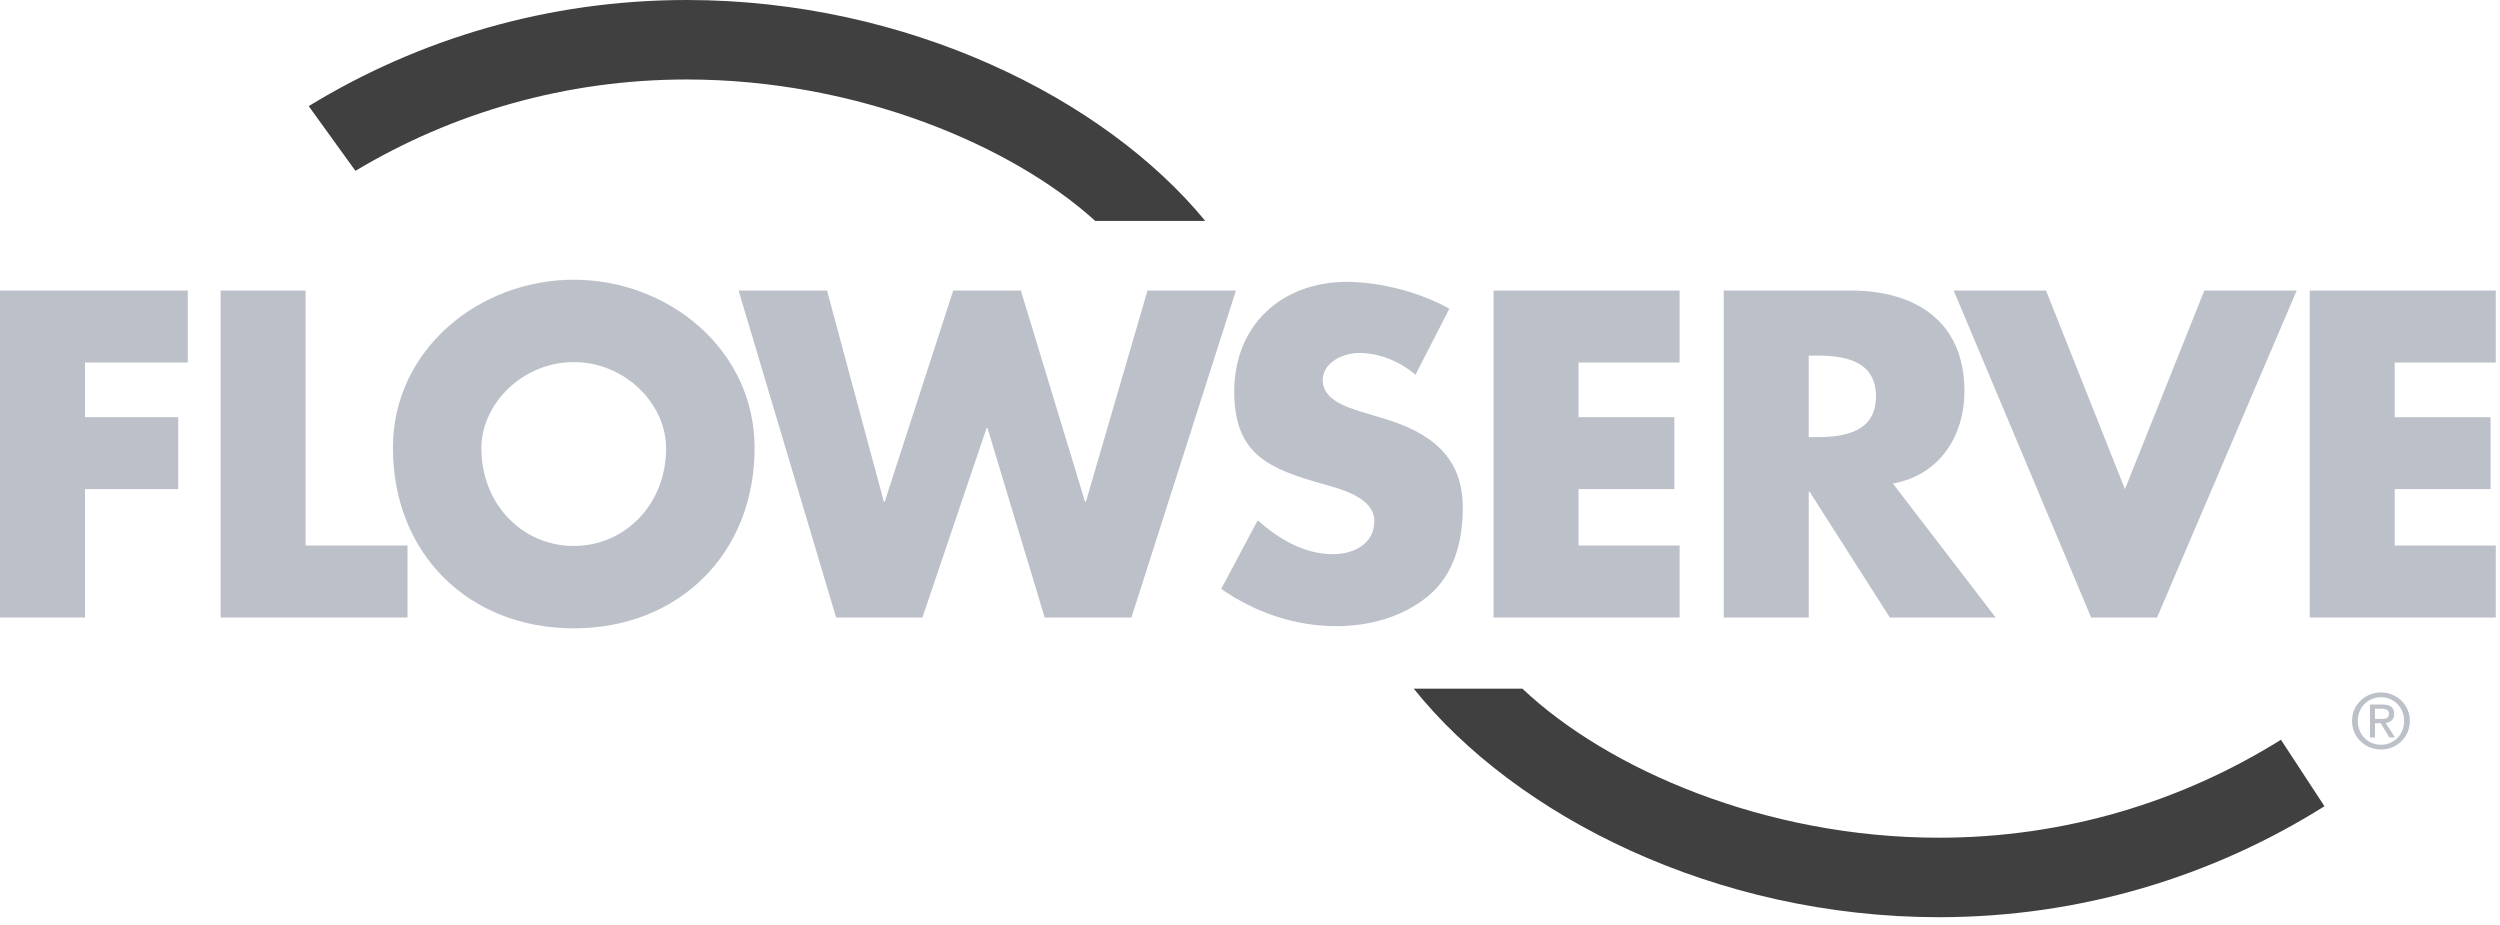 <?xml version="1.0" encoding="UTF-8"?> <svg xmlns="http://www.w3.org/2000/svg" width="319" height="118" viewBox="0 0 319 118" fill="none"><g clip-path="url(#clip0_234_170)"><path d="M153.795 28.195C140.936 12.538 115.748 0 87.624 0C69.952 0 53.439 4.954 39.392 13.54L45.352 21.799C57.715 14.402 72.173 10.142 87.624 10.142C109.372 10.142 129.15 18.568 139.757 28.195H153.795Z" fill="#404040"></path><path d="M194.255 87.872C205.12 98.143 225.239 106.892 247.404 106.892C263.435 106.892 278.385 102.304 291.047 94.391L296.601 102.875C282.343 111.835 265.484 117.035 247.404 117.035C218.908 117.035 193.424 104.159 180.391 87.872H194.255Z" fill="#404040"></path><path d="M10.846 46.258V53.231H22.742V62.413H10.846V78.794H0V37.073H23.961V46.258H10.846Z" fill="#BCC0C9"></path><path d="M38.995 69.608H51.998V78.794H28.149V37.073H38.995V69.608Z" fill="#BCC0C9"></path><path d="M96.286 57.158C96.286 70.658 86.599 80.175 73.211 80.175C59.818 80.175 50.137 70.658 50.137 57.158C50.137 44.544 61.203 35.691 73.211 35.691C85.217 35.691 96.286 44.544 96.286 57.158ZM61.425 57.214C61.425 64.406 66.734 69.665 73.211 69.665C79.683 69.665 84.995 64.406 84.995 57.214C84.995 51.46 79.683 46.202 73.211 46.202C66.734 46.202 61.425 51.46 61.425 57.214Z" fill="#BCC0C9"></path><path d="M112.778 64.021H112.888L121.631 37.073H130.262L138.451 64.021H138.563L146.42 37.073H157.708L144.37 78.794H133.305L126 54.613H125.89L117.701 78.794H106.689L94.242 37.073H105.53L112.778 64.021Z" fill="#BCC0C9"></path><path d="M180.619 47.806C178.626 46.146 176.081 45.039 173.427 45.039C171.434 45.039 168.779 46.202 168.779 48.527C168.779 50.962 171.712 51.902 173.593 52.51L176.36 53.341C182.17 55.055 186.651 57.988 186.651 64.738C186.651 68.891 185.655 73.15 182.336 75.97C179.071 78.737 174.699 79.9 170.494 79.9C165.238 79.9 160.089 78.129 155.83 75.142L160.478 66.399C163.191 68.778 166.398 70.715 170.105 70.715C172.653 70.715 175.363 69.442 175.363 66.509C175.363 63.466 171.101 62.413 168.779 61.752C161.973 59.815 157.488 58.042 157.488 49.965C157.488 41.501 163.521 35.967 171.876 35.967C176.081 35.967 181.23 37.295 184.937 39.398L180.619 47.806Z" fill="#BCC0C9"></path><path d="M201.424 46.258V53.231H213.65V62.413H201.424V69.608H214.317V78.794H190.575V37.073H214.317V46.258H201.424Z" fill="#BCC0C9"></path><path d="M254.644 78.794H241.143L230.905 62.745H230.796V78.794H219.949V37.073H236.161C244.409 37.073 250.661 41 250.661 49.909C250.661 55.666 247.452 60.645 241.529 61.696L254.644 78.794ZM230.795 55.776H231.848C235.387 55.776 239.373 55.111 239.373 50.574C239.373 46.036 235.387 45.371 231.848 45.371H230.795V55.776Z" fill="#BCC0C9"></path><path d="M271.145 62.413L281.27 37.073H293.059L275.241 78.794H266.83L249.29 37.073H261.073L271.145 62.413Z" fill="#BCC0C9"></path><path d="M305.566 46.258V53.231H317.797V62.413H305.566V69.608H318.462V78.794H294.723V37.073H318.462V46.258H305.566Z" fill="#BCC0C9"></path><path d="M300.851 91.987C300.851 90.264 302.152 88.964 303.818 88.964C305.468 88.964 306.765 90.264 306.765 91.987C306.765 93.741 305.468 95.033 303.818 95.033C302.152 95.033 300.851 93.741 300.851 91.987ZM303.818 95.638C305.803 95.638 307.497 94.098 307.497 91.987C307.497 89.898 305.803 88.356 303.818 88.356C301.814 88.356 300.119 89.898 300.119 91.987C300.119 94.098 301.814 95.638 303.818 95.638ZM303.047 92.277H303.779L304.888 94.098H305.6L304.407 92.249C305.023 92.17 305.493 91.844 305.493 91.092C305.493 90.264 305.003 89.898 304.012 89.898H302.411V94.098H303.047V92.277ZM303.047 91.74V90.436H303.914C304.356 90.436 304.829 90.535 304.829 91.053C304.829 91.7 304.347 91.74 303.807 91.74H303.047Z" fill="#BCC0C9"></path></g><defs><clipPath id="clip0_234_170"><rect width="318.462" height="117.035" fill="white"></rect></clipPath></defs></svg> 